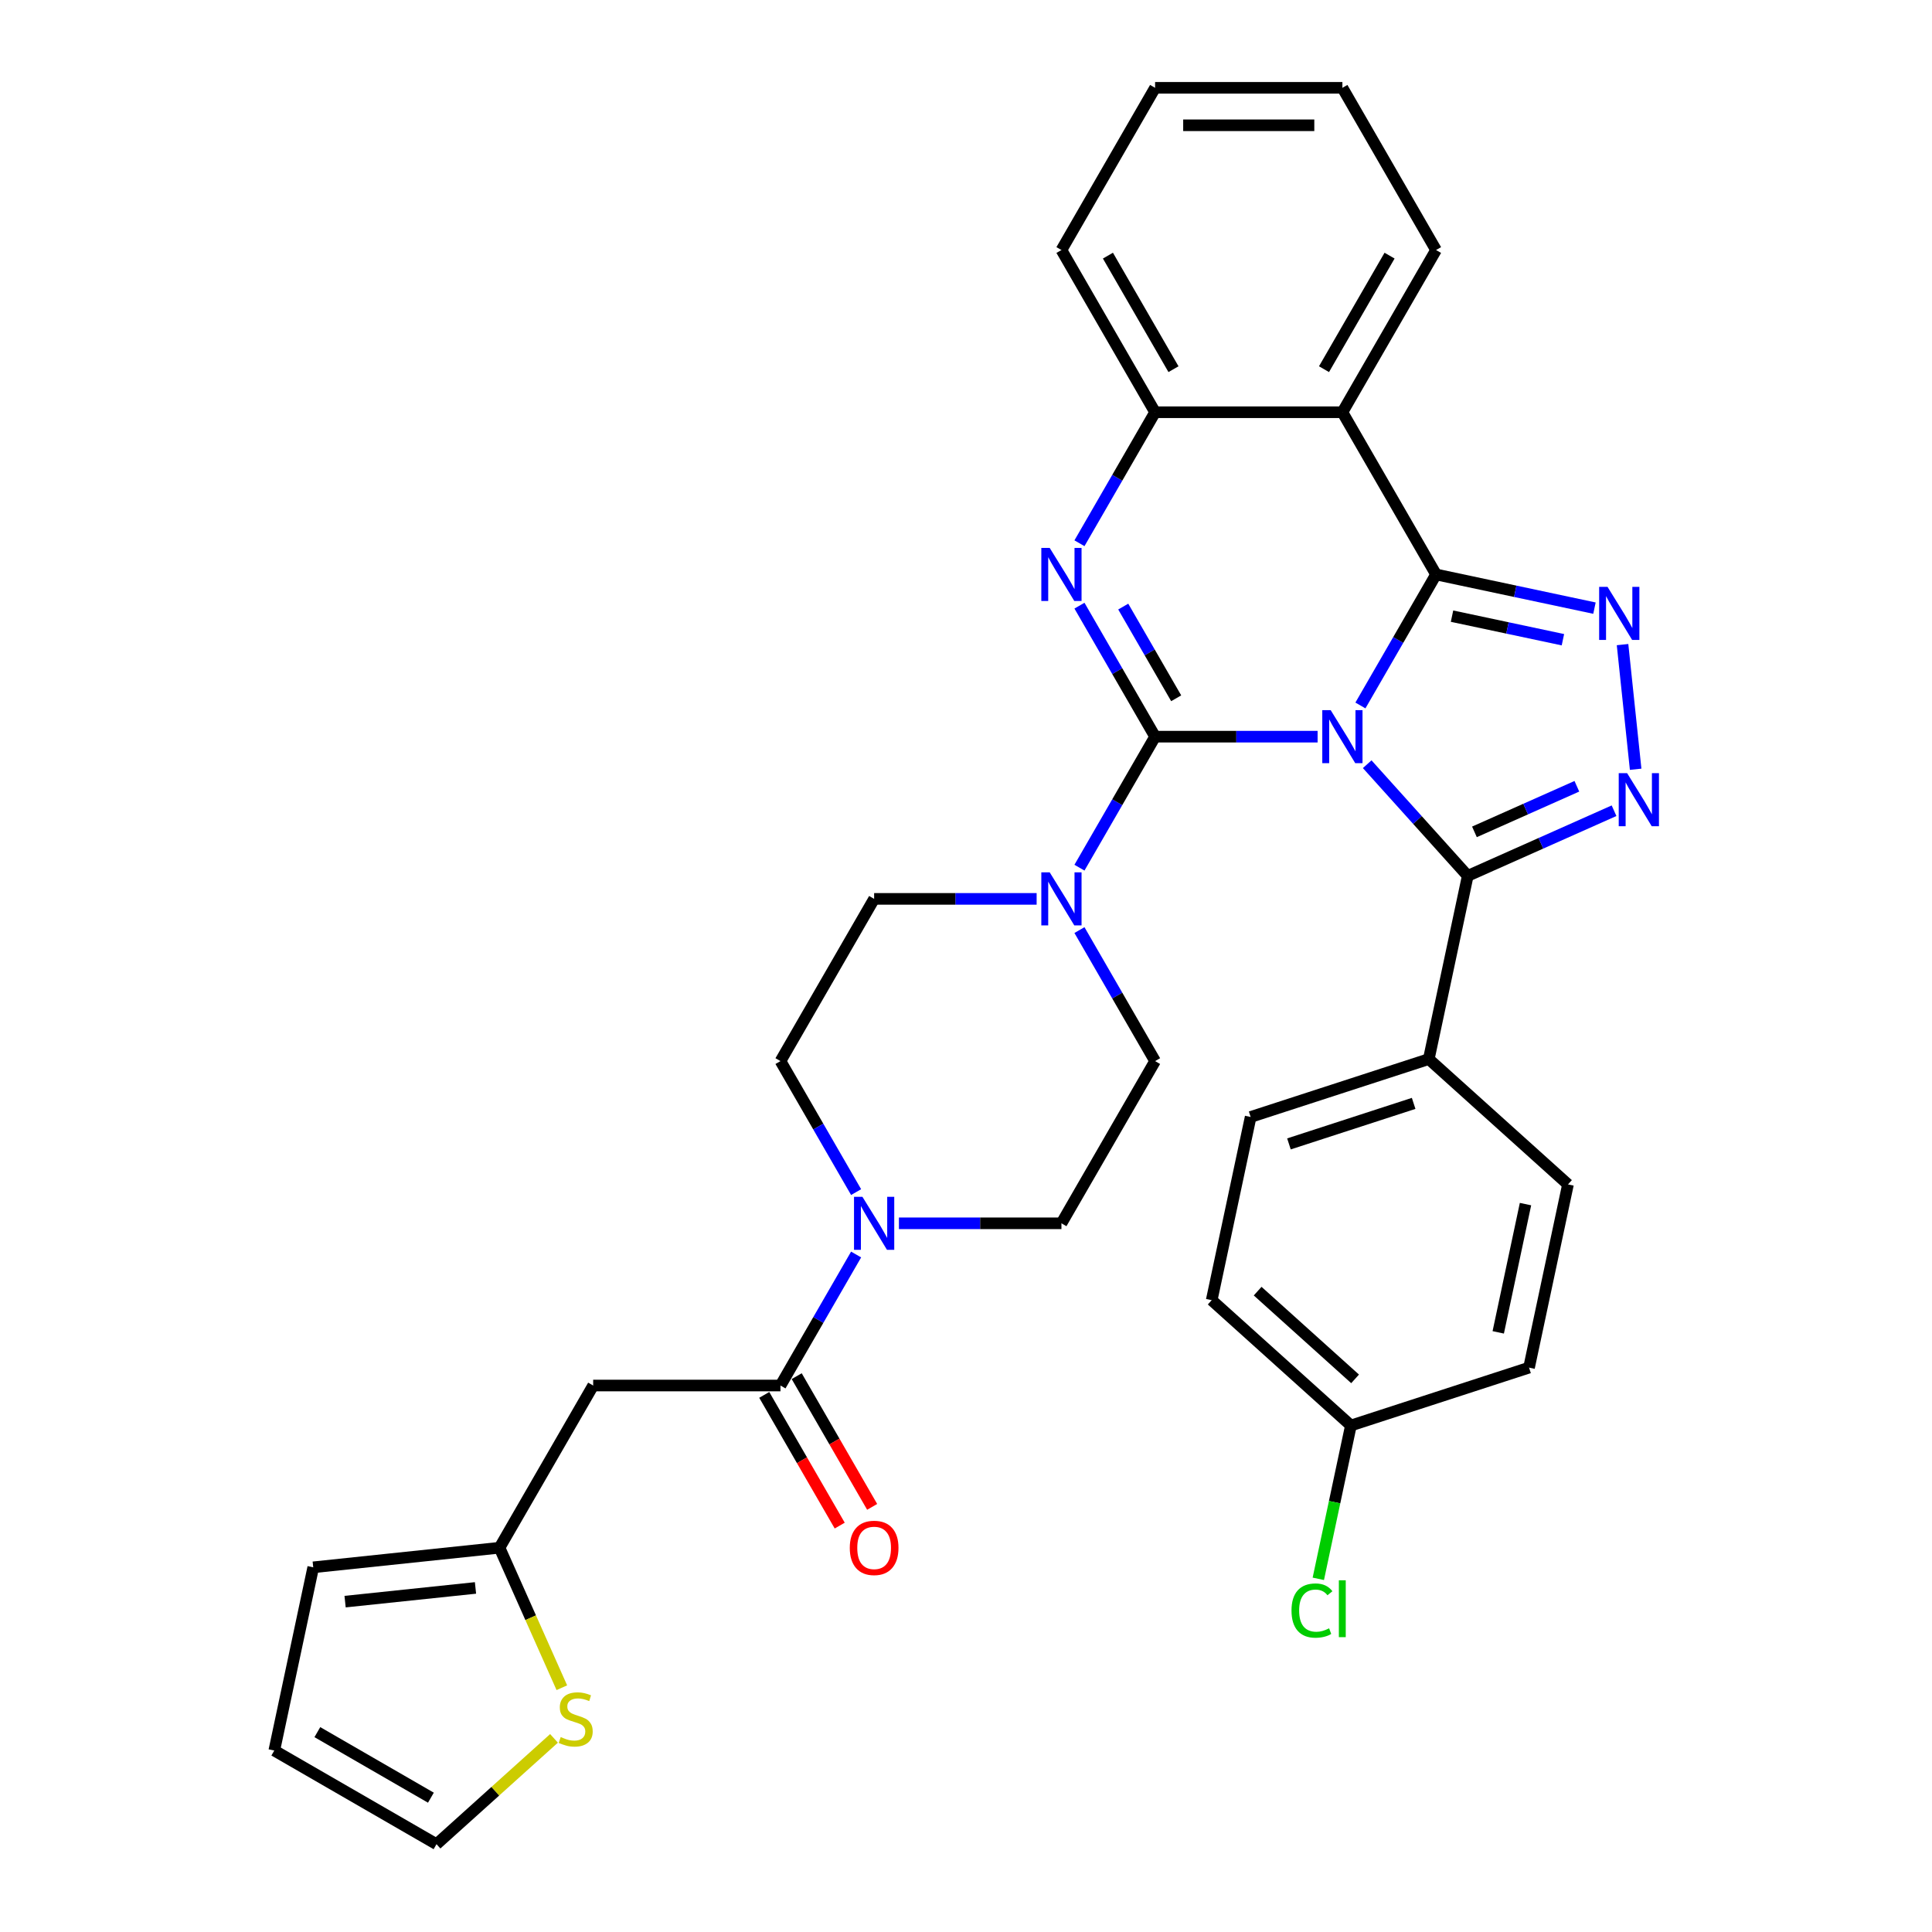 <?xml version='1.0' encoding='iso-8859-1'?>
<svg version='1.1' baseProfile='full'
              xmlns='http://www.w3.org/2000/svg'
                      xmlns:rdkit='http://www.rdkit.org/xml'
                      xmlns:xlink='http://www.w3.org/1999/xlink'
                  xml:space='preserve'
width='1000px' height='1000px' viewBox='0 0 1000 1000'>
<!-- END OF HEADER -->
<rect style='opacity:1.0;fill:#FFFFFF;stroke:none' width='1000' height='1000' x='0' y='0'> </rect>
<path class='bond-0' d='M 307.023,717.144 L 258.548,801.105' style='fill:none;fill-rule:evenodd;stroke:#000000;stroke-width:6px;stroke-linecap:butt;stroke-linejoin:miter;stroke-opacity:1' />
<path class='bond-1' d='M 307.023,717.144 L 403.973,717.144' style='fill:none;fill-rule:evenodd;stroke:#000000;stroke-width:6px;stroke-linecap:butt;stroke-linejoin:miter;stroke-opacity:1' />
<path class='bond-2' d='M 558.724,481.412 L 578.299,515.317' style='fill:none;fill-rule:evenodd;stroke:#0000FF;stroke-width:6px;stroke-linecap:butt;stroke-linejoin:miter;stroke-opacity:1' />
<path class='bond-2' d='M 578.299,515.317 L 597.873,549.222' style='fill:none;fill-rule:evenodd;stroke:#000000;stroke-width:6px;stroke-linecap:butt;stroke-linejoin:miter;stroke-opacity:1' />
<path class='bond-3' d='M 536.562,465.26 L 494.505,465.26' style='fill:none;fill-rule:evenodd;stroke:#0000FF;stroke-width:6px;stroke-linecap:butt;stroke-linejoin:miter;stroke-opacity:1' />
<path class='bond-3' d='M 494.505,465.26 L 452.448,465.26' style='fill:none;fill-rule:evenodd;stroke:#000000;stroke-width:6px;stroke-linecap:butt;stroke-linejoin:miter;stroke-opacity:1' />
<path class='bond-4' d='M 558.724,449.108 L 578.299,415.204' style='fill:none;fill-rule:evenodd;stroke:#0000FF;stroke-width:6px;stroke-linecap:butt;stroke-linejoin:miter;stroke-opacity:1' />
<path class='bond-4' d='M 578.299,415.204 L 597.873,381.299' style='fill:none;fill-rule:evenodd;stroke:#000000;stroke-width:6px;stroke-linecap:butt;stroke-linejoin:miter;stroke-opacity:1' />
<path class='bond-5' d='M 452.448,465.26 L 403.973,549.222' style='fill:none;fill-rule:evenodd;stroke:#000000;stroke-width:6px;stroke-linecap:butt;stroke-linejoin:miter;stroke-opacity:1' />
<path class='bond-6' d='M 403.973,549.222 L 423.548,583.126' style='fill:none;fill-rule:evenodd;stroke:#000000;stroke-width:6px;stroke-linecap:butt;stroke-linejoin:miter;stroke-opacity:1' />
<path class='bond-6' d='M 423.548,583.126 L 443.123,617.031' style='fill:none;fill-rule:evenodd;stroke:#0000FF;stroke-width:6px;stroke-linecap:butt;stroke-linejoin:miter;stroke-opacity:1' />
<path class='bond-7' d='M 465.285,633.183 L 507.342,633.183' style='fill:none;fill-rule:evenodd;stroke:#0000FF;stroke-width:6px;stroke-linecap:butt;stroke-linejoin:miter;stroke-opacity:1' />
<path class='bond-7' d='M 507.342,633.183 L 549.398,633.183' style='fill:none;fill-rule:evenodd;stroke:#000000;stroke-width:6px;stroke-linecap:butt;stroke-linejoin:miter;stroke-opacity:1' />
<path class='bond-8' d='M 443.123,649.335 L 423.548,683.239' style='fill:none;fill-rule:evenodd;stroke:#0000FF;stroke-width:6px;stroke-linecap:butt;stroke-linejoin:miter;stroke-opacity:1' />
<path class='bond-8' d='M 423.548,683.239 L 403.973,717.144' style='fill:none;fill-rule:evenodd;stroke:#000000;stroke-width:6px;stroke-linecap:butt;stroke-linejoin:miter;stroke-opacity:1' />
<path class='bond-9' d='M 395.577,721.991 L 415.107,755.818' style='fill:none;fill-rule:evenodd;stroke:#000000;stroke-width:6px;stroke-linecap:butt;stroke-linejoin:miter;stroke-opacity:1' />
<path class='bond-9' d='M 415.107,755.818 L 434.637,789.646' style='fill:none;fill-rule:evenodd;stroke:#FF0000;stroke-width:6px;stroke-linecap:butt;stroke-linejoin:miter;stroke-opacity:1' />
<path class='bond-9' d='M 412.37,712.296 L 431.9,746.123' style='fill:none;fill-rule:evenodd;stroke:#000000;stroke-width:6px;stroke-linecap:butt;stroke-linejoin:miter;stroke-opacity:1' />
<path class='bond-9' d='M 431.9,746.123 L 451.43,779.951' style='fill:none;fill-rule:evenodd;stroke:#FF0000;stroke-width:6px;stroke-linecap:butt;stroke-linejoin:miter;stroke-opacity:1' />
<path class='bond-10' d='M 258.548,801.105 L 274.678,837.333' style='fill:none;fill-rule:evenodd;stroke:#000000;stroke-width:6px;stroke-linecap:butt;stroke-linejoin:miter;stroke-opacity:1' />
<path class='bond-10' d='M 274.678,837.333 L 290.808,873.56' style='fill:none;fill-rule:evenodd;stroke:#CCCC00;stroke-width:6px;stroke-linecap:butt;stroke-linejoin:miter;stroke-opacity:1' />
<path class='bond-11' d='M 258.548,801.105 L 162.13,811.239' style='fill:none;fill-rule:evenodd;stroke:#000000;stroke-width:6px;stroke-linecap:butt;stroke-linejoin:miter;stroke-opacity:1' />
<path class='bond-11' d='M 246.112,821.909 L 178.619,829.003' style='fill:none;fill-rule:evenodd;stroke:#000000;stroke-width:6px;stroke-linecap:butt;stroke-linejoin:miter;stroke-opacity:1' />
<path class='bond-12' d='M 286.755,899.782 L 256.344,927.164' style='fill:none;fill-rule:evenodd;stroke:#CCCC00;stroke-width:6px;stroke-linecap:butt;stroke-linejoin:miter;stroke-opacity:1' />
<path class='bond-12' d='M 256.344,927.164 L 225.934,954.545' style='fill:none;fill-rule:evenodd;stroke:#000000;stroke-width:6px;stroke-linecap:butt;stroke-linejoin:miter;stroke-opacity:1' />
<path class='bond-13' d='M 225.934,954.545 L 141.972,906.07' style='fill:none;fill-rule:evenodd;stroke:#000000;stroke-width:6px;stroke-linecap:butt;stroke-linejoin:miter;stroke-opacity:1' />
<path class='bond-13' d='M 223.034,930.482 L 164.262,896.549' style='fill:none;fill-rule:evenodd;stroke:#000000;stroke-width:6px;stroke-linecap:butt;stroke-linejoin:miter;stroke-opacity:1' />
<path class='bond-14' d='M 558.724,281.186 L 578.299,247.282' style='fill:none;fill-rule:evenodd;stroke:#0000FF;stroke-width:6px;stroke-linecap:butt;stroke-linejoin:miter;stroke-opacity:1' />
<path class='bond-14' d='M 578.299,247.282 L 597.873,213.377' style='fill:none;fill-rule:evenodd;stroke:#000000;stroke-width:6px;stroke-linecap:butt;stroke-linejoin:miter;stroke-opacity:1' />
<path class='bond-15' d='M 558.724,313.49 L 578.299,347.395' style='fill:none;fill-rule:evenodd;stroke:#0000FF;stroke-width:6px;stroke-linecap:butt;stroke-linejoin:miter;stroke-opacity:1' />
<path class='bond-15' d='M 578.299,347.395 L 597.873,381.299' style='fill:none;fill-rule:evenodd;stroke:#000000;stroke-width:6px;stroke-linecap:butt;stroke-linejoin:miter;stroke-opacity:1' />
<path class='bond-15' d='M 581.388,313.966 L 595.091,337.7' style='fill:none;fill-rule:evenodd;stroke:#0000FF;stroke-width:6px;stroke-linecap:butt;stroke-linejoin:miter;stroke-opacity:1' />
<path class='bond-15' d='M 595.091,337.7 L 608.793,361.433' style='fill:none;fill-rule:evenodd;stroke:#000000;stroke-width:6px;stroke-linecap:butt;stroke-linejoin:miter;stroke-opacity:1' />
<path class='bond-16' d='M 597.873,381.299 L 639.93,381.299' style='fill:none;fill-rule:evenodd;stroke:#000000;stroke-width:6px;stroke-linecap:butt;stroke-linejoin:miter;stroke-opacity:1' />
<path class='bond-16' d='M 639.93,381.299 L 681.987,381.299' style='fill:none;fill-rule:evenodd;stroke:#0000FF;stroke-width:6px;stroke-linecap:butt;stroke-linejoin:miter;stroke-opacity:1' />
<path class='bond-17' d='M 704.149,365.147 L 723.724,331.243' style='fill:none;fill-rule:evenodd;stroke:#0000FF;stroke-width:6px;stroke-linecap:butt;stroke-linejoin:miter;stroke-opacity:1' />
<path class='bond-17' d='M 723.724,331.243 L 743.298,297.338' style='fill:none;fill-rule:evenodd;stroke:#000000;stroke-width:6px;stroke-linecap:butt;stroke-linejoin:miter;stroke-opacity:1' />
<path class='bond-18' d='M 707.66,395.555 L 733.678,424.451' style='fill:none;fill-rule:evenodd;stroke:#0000FF;stroke-width:6px;stroke-linecap:butt;stroke-linejoin:miter;stroke-opacity:1' />
<path class='bond-18' d='M 733.678,424.451 L 759.696,453.347' style='fill:none;fill-rule:evenodd;stroke:#000000;stroke-width:6px;stroke-linecap:butt;stroke-linejoin:miter;stroke-opacity:1' />
<path class='bond-19' d='M 743.298,297.338 L 694.823,213.377' style='fill:none;fill-rule:evenodd;stroke:#000000;stroke-width:6px;stroke-linecap:butt;stroke-linejoin:miter;stroke-opacity:1' />
<path class='bond-20' d='M 743.298,297.338 L 784.296,306.052' style='fill:none;fill-rule:evenodd;stroke:#000000;stroke-width:6px;stroke-linecap:butt;stroke-linejoin:miter;stroke-opacity:1' />
<path class='bond-20' d='M 784.296,306.052 L 825.294,314.767' style='fill:none;fill-rule:evenodd;stroke:#0000FF;stroke-width:6px;stroke-linecap:butt;stroke-linejoin:miter;stroke-opacity:1' />
<path class='bond-20' d='M 751.566,318.919 L 780.265,325.019' style='fill:none;fill-rule:evenodd;stroke:#000000;stroke-width:6px;stroke-linecap:butt;stroke-linejoin:miter;stroke-opacity:1' />
<path class='bond-20' d='M 780.265,325.019 L 808.963,331.119' style='fill:none;fill-rule:evenodd;stroke:#0000FF;stroke-width:6px;stroke-linecap:butt;stroke-linejoin:miter;stroke-opacity:1' />
<path class='bond-21' d='M 597.873,213.377 L 549.398,129.416' style='fill:none;fill-rule:evenodd;stroke:#000000;stroke-width:6px;stroke-linecap:butt;stroke-linejoin:miter;stroke-opacity:1' />
<path class='bond-21' d='M 607.394,191.088 L 573.462,132.315' style='fill:none;fill-rule:evenodd;stroke:#000000;stroke-width:6px;stroke-linecap:butt;stroke-linejoin:miter;stroke-opacity:1' />
<path class='bond-22' d='M 597.873,213.377 L 694.823,213.377' style='fill:none;fill-rule:evenodd;stroke:#000000;stroke-width:6px;stroke-linecap:butt;stroke-linejoin:miter;stroke-opacity:1' />
<path class='bond-23' d='M 694.823,213.377 L 743.298,129.416' style='fill:none;fill-rule:evenodd;stroke:#000000;stroke-width:6px;stroke-linecap:butt;stroke-linejoin:miter;stroke-opacity:1' />
<path class='bond-23' d='M 685.302,191.088 L 719.235,132.315' style='fill:none;fill-rule:evenodd;stroke:#000000;stroke-width:6px;stroke-linecap:butt;stroke-linejoin:miter;stroke-opacity:1' />
<path class='bond-24' d='M 839.827,333.647 L 846.609,398.168' style='fill:none;fill-rule:evenodd;stroke:#0000FF;stroke-width:6px;stroke-linecap:butt;stroke-linejoin:miter;stroke-opacity:1' />
<path class='bond-25' d='M 759.696,453.347 L 797.562,436.488' style='fill:none;fill-rule:evenodd;stroke:#000000;stroke-width:6px;stroke-linecap:butt;stroke-linejoin:miter;stroke-opacity:1' />
<path class='bond-25' d='M 797.562,436.488 L 835.428,419.629' style='fill:none;fill-rule:evenodd;stroke:#0000FF;stroke-width:6px;stroke-linecap:butt;stroke-linejoin:miter;stroke-opacity:1' />
<path class='bond-25' d='M 763.169,430.576 L 789.675,418.774' style='fill:none;fill-rule:evenodd;stroke:#000000;stroke-width:6px;stroke-linecap:butt;stroke-linejoin:miter;stroke-opacity:1' />
<path class='bond-25' d='M 789.675,418.774 L 816.181,406.973' style='fill:none;fill-rule:evenodd;stroke:#0000FF;stroke-width:6px;stroke-linecap:butt;stroke-linejoin:miter;stroke-opacity:1' />
<path class='bond-26' d='M 759.696,453.347 L 739.539,548.178' style='fill:none;fill-rule:evenodd;stroke:#000000;stroke-width:6px;stroke-linecap:butt;stroke-linejoin:miter;stroke-opacity:1' />
<path class='bond-27' d='M 699.225,737.841 L 627.177,672.969' style='fill:none;fill-rule:evenodd;stroke:#000000;stroke-width:6px;stroke-linecap:butt;stroke-linejoin:miter;stroke-opacity:1' />
<path class='bond-27' d='M 701.392,713.701 L 650.958,668.29' style='fill:none;fill-rule:evenodd;stroke:#000000;stroke-width:6px;stroke-linecap:butt;stroke-linejoin:miter;stroke-opacity:1' />
<path class='bond-28' d='M 699.225,737.841 L 690.79,777.52' style='fill:none;fill-rule:evenodd;stroke:#000000;stroke-width:6px;stroke-linecap:butt;stroke-linejoin:miter;stroke-opacity:1' />
<path class='bond-28' d='M 690.79,777.52 L 682.356,817.2' style='fill:none;fill-rule:evenodd;stroke:#00CC00;stroke-width:6px;stroke-linecap:butt;stroke-linejoin:miter;stroke-opacity:1' />
<path class='bond-29' d='M 699.225,737.841 L 791.429,707.882' style='fill:none;fill-rule:evenodd;stroke:#000000;stroke-width:6px;stroke-linecap:butt;stroke-linejoin:miter;stroke-opacity:1' />
<path class='bond-30' d='M 739.539,548.178 L 811.586,613.051' style='fill:none;fill-rule:evenodd;stroke:#000000;stroke-width:6px;stroke-linecap:butt;stroke-linejoin:miter;stroke-opacity:1' />
<path class='bond-31' d='M 739.539,548.178 L 647.334,578.138' style='fill:none;fill-rule:evenodd;stroke:#000000;stroke-width:6px;stroke-linecap:butt;stroke-linejoin:miter;stroke-opacity:1' />
<path class='bond-31' d='M 731.7,571.113 L 667.156,592.085' style='fill:none;fill-rule:evenodd;stroke:#000000;stroke-width:6px;stroke-linecap:butt;stroke-linejoin:miter;stroke-opacity:1' />
<path class='bond-32' d='M 743.298,129.416 L 694.823,45.455' style='fill:none;fill-rule:evenodd;stroke:#000000;stroke-width:6px;stroke-linecap:butt;stroke-linejoin:miter;stroke-opacity:1' />
<path class='bond-33' d='M 694.823,45.455 L 597.873,45.455' style='fill:none;fill-rule:evenodd;stroke:#000000;stroke-width:6px;stroke-linecap:butt;stroke-linejoin:miter;stroke-opacity:1' />
<path class='bond-33' d='M 680.281,64.844 L 612.416,64.844' style='fill:none;fill-rule:evenodd;stroke:#000000;stroke-width:6px;stroke-linecap:butt;stroke-linejoin:miter;stroke-opacity:1' />
<path class='bond-34' d='M 597.873,45.455 L 549.398,129.416' style='fill:none;fill-rule:evenodd;stroke:#000000;stroke-width:6px;stroke-linecap:butt;stroke-linejoin:miter;stroke-opacity:1' />
<path class='bond-35' d='M 791.429,707.882 L 811.586,613.051' style='fill:none;fill-rule:evenodd;stroke:#000000;stroke-width:6px;stroke-linecap:butt;stroke-linejoin:miter;stroke-opacity:1' />
<path class='bond-35' d='M 775.487,689.626 L 789.597,623.244' style='fill:none;fill-rule:evenodd;stroke:#000000;stroke-width:6px;stroke-linecap:butt;stroke-linejoin:miter;stroke-opacity:1' />
<path class='bond-36' d='M 627.177,672.969 L 647.334,578.138' style='fill:none;fill-rule:evenodd;stroke:#000000;stroke-width:6px;stroke-linecap:butt;stroke-linejoin:miter;stroke-opacity:1' />
<path class='bond-37' d='M 597.873,549.222 L 549.398,633.183' style='fill:none;fill-rule:evenodd;stroke:#000000;stroke-width:6px;stroke-linecap:butt;stroke-linejoin:miter;stroke-opacity:1' />
<path class='bond-38' d='M 162.13,811.239 L 141.972,906.07' style='fill:none;fill-rule:evenodd;stroke:#000000;stroke-width:6px;stroke-linecap:butt;stroke-linejoin:miter;stroke-opacity:1' />
<path  class='atom-1' d='M 543.329 451.532
L 552.326 466.075
Q 553.218 467.51, 554.653 470.108
Q 556.088 472.706, 556.166 472.861
L 556.166 451.532
L 559.811 451.532
L 559.811 478.988
L 556.049 478.988
L 546.393 463.089
Q 545.268 461.227, 544.066 459.094
Q 542.903 456.961, 542.554 456.302
L 542.554 478.988
L 538.986 478.988
L 538.986 451.532
L 543.329 451.532
' fill='#0000FF'/>
<path  class='atom-4' d='M 446.379 619.455
L 455.376 633.997
Q 456.268 635.432, 457.703 638.03
Q 459.138 640.628, 459.216 640.784
L 459.216 619.455
L 462.861 619.455
L 462.861 646.911
L 459.099 646.911
L 449.443 631.011
Q 448.318 629.15, 447.116 627.017
Q 445.953 624.884, 445.604 624.225
L 445.604 646.911
L 442.036 646.911
L 442.036 619.455
L 446.379 619.455
' fill='#0000FF'/>
<path  class='atom-6' d='M 439.845 801.183
Q 439.845 794.59, 443.102 790.906
Q 446.36 787.222, 452.448 787.222
Q 458.537 787.222, 461.794 790.906
Q 465.052 794.59, 465.052 801.183
Q 465.052 807.853, 461.756 811.653
Q 458.459 815.415, 452.448 815.415
Q 446.399 815.415, 443.102 811.653
Q 439.845 807.892, 439.845 801.183
M 452.448 812.312
Q 456.637 812.312, 458.886 809.52
Q 461.174 806.689, 461.174 801.183
Q 461.174 795.792, 458.886 793.078
Q 456.637 790.324, 452.448 790.324
Q 448.26 790.324, 445.972 793.039
Q 443.723 795.753, 443.723 801.183
Q 443.723 806.728, 445.972 809.52
Q 448.26 812.312, 452.448 812.312
' fill='#FF0000'/>
<path  class='atom-8' d='M 290.226 899.097
Q 290.536 899.213, 291.816 899.756
Q 293.095 900.299, 294.491 900.648
Q 295.926 900.958, 297.322 900.958
Q 299.921 900.958, 301.433 899.717
Q 302.945 898.438, 302.945 896.227
Q 302.945 894.715, 302.17 893.784
Q 301.433 892.853, 300.27 892.349
Q 299.106 891.845, 297.167 891.263
Q 294.724 890.526, 293.25 889.828
Q 291.816 889.13, 290.768 887.657
Q 289.76 886.183, 289.76 883.701
Q 289.76 880.25, 292.087 878.117
Q 294.453 875.984, 299.106 875.984
Q 302.286 875.984, 305.893 877.496
L 305.001 880.482
Q 301.704 879.125, 299.223 879.125
Q 296.547 879.125, 295.073 880.25
Q 293.599 881.336, 293.638 883.236
Q 293.638 884.709, 294.375 885.601
Q 295.151 886.493, 296.236 886.997
Q 297.361 887.502, 299.223 888.083
Q 301.704 888.859, 303.178 889.634
Q 304.652 890.41, 305.699 892
Q 306.785 893.551, 306.785 896.227
Q 306.785 900.028, 304.225 902.083
Q 301.704 904.099, 297.477 904.099
Q 295.034 904.099, 293.173 903.556
Q 291.35 903.052, 289.178 902.16
L 290.226 899.097
' fill='#CCCC00'/>
<path  class='atom-10' d='M 543.329 283.61
L 552.326 298.152
Q 553.218 299.587, 554.653 302.186
Q 556.088 304.784, 556.166 304.939
L 556.166 283.61
L 559.811 283.61
L 559.811 311.066
L 556.049 311.066
L 546.393 295.166
Q 545.268 293.305, 544.066 291.172
Q 542.903 289.039, 542.554 288.38
L 542.554 311.066
L 538.986 311.066
L 538.986 283.61
L 543.329 283.61
' fill='#0000FF'/>
<path  class='atom-12' d='M 688.754 367.571
L 697.751 382.114
Q 698.643 383.548, 700.078 386.147
Q 701.513 388.745, 701.591 388.9
L 701.591 367.571
L 705.236 367.571
L 705.236 395.027
L 701.474 395.027
L 691.818 379.128
Q 690.693 377.266, 689.491 375.133
Q 688.328 373, 687.979 372.341
L 687.979 395.027
L 684.411 395.027
L 684.411 367.571
L 688.754 367.571
' fill='#0000FF'/>
<path  class='atom-16' d='M 832.061 303.767
L 841.058 318.309
Q 841.95 319.744, 843.385 322.343
Q 844.819 324.941, 844.897 325.096
L 844.897 303.767
L 848.542 303.767
L 848.542 331.223
L 844.781 331.223
L 835.124 315.323
Q 834 313.462, 832.798 311.329
Q 831.634 309.196, 831.285 308.537
L 831.285 331.223
L 827.717 331.223
L 827.717 303.767
L 832.061 303.767
' fill='#0000FF'/>
<path  class='atom-18' d='M 842.195 400.186
L 851.192 414.728
Q 852.084 416.163, 853.519 418.761
Q 854.953 421.36, 855.031 421.515
L 855.031 400.186
L 858.676 400.186
L 858.676 427.642
L 854.915 427.642
L 845.258 411.742
Q 844.134 409.881, 842.932 407.748
Q 841.768 405.615, 841.419 404.956
L 841.419 427.642
L 837.851 427.642
L 837.851 400.186
L 842.195 400.186
' fill='#0000FF'/>
<path  class='atom-21' d='M 668.481 833.623
Q 668.481 826.798, 671.661 823.23
Q 674.879 819.623, 680.968 819.623
Q 686.63 819.623, 689.654 823.618
L 687.095 825.712
Q 684.884 822.803, 680.968 822.803
Q 676.818 822.803, 674.608 825.595
Q 672.436 828.349, 672.436 833.623
Q 672.436 839.052, 674.685 841.844
Q 676.973 844.636, 681.394 844.636
Q 684.419 844.636, 687.948 842.814
L 689.034 845.722
Q 687.599 846.653, 685.427 847.196
Q 683.256 847.739, 680.851 847.739
Q 674.879 847.739, 671.661 844.093
Q 668.481 840.448, 668.481 833.623
' fill='#00CC00'/>
<path  class='atom-21' d='M 692.99 817.956
L 696.557 817.956
L 696.557 847.39
L 692.99 847.39
L 692.99 817.956
' fill='#00CC00'/>
</svg>
